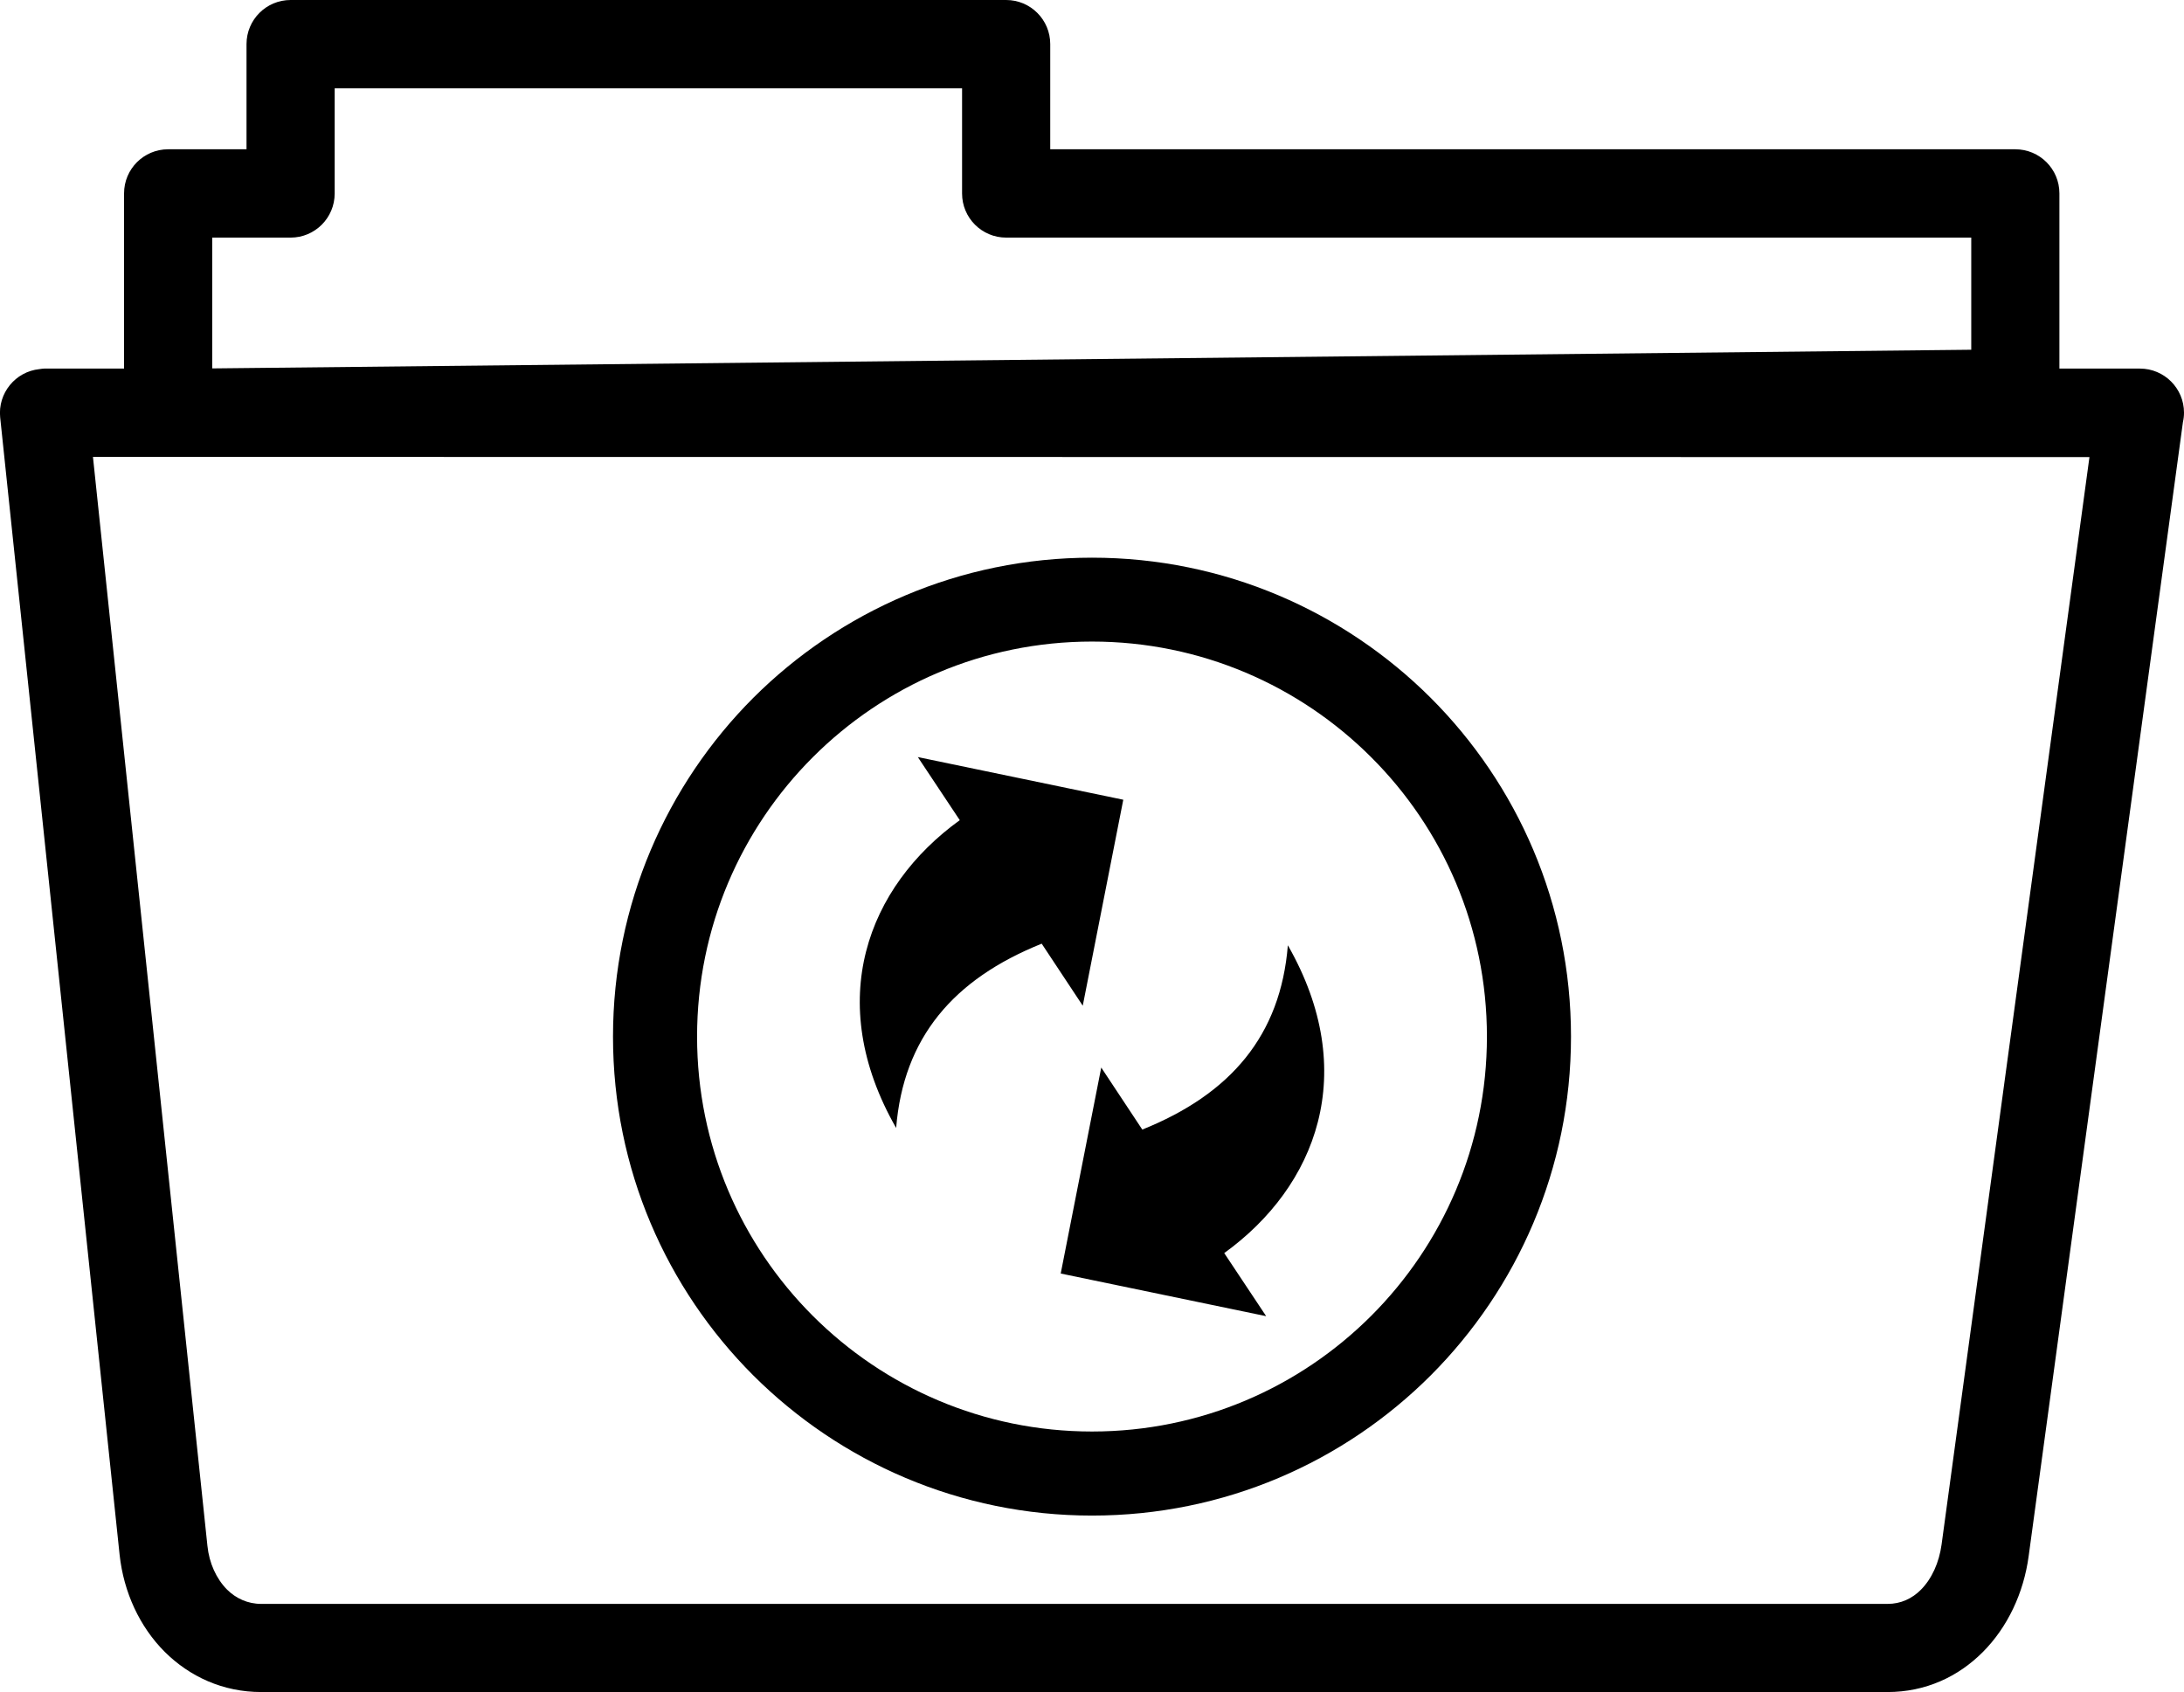 <?xml version="1.0" encoding="utf-8"?><svg version="1.1" id="Layer_1" xmlns="http://www.w3.org/2000/svg" xmlns:xlink="http://www.w3.org/1999/xlink" x="0px" y="0px" viewBox="0 0 122.88 95.21" style="enable-background:new 0 0 122.88 95.21" xml:space="preserve"><g><path d="M61.44,31.38c7.44,0,14.18,3.02,19.06,7.89c4.88,4.88,7.89,11.61,7.89,19.06c0,7.44-3.02,14.18-7.89,19.06 c-4.88,4.88-11.61,7.89-19.06,7.89c-7.44,0-14.18-3.02-19.06-7.89c-4.88-4.88-7.89-11.61-7.89-19.06c0-7.44,3.02-14.18,7.89-19.06 C47.26,34.4,54,31.38,61.44,31.38L61.44,31.38z M2.48,20.74h4.5v-9.86c0-1.37,1.11-2.48,2.48-2.48h4.41V2.48 c0-1.37,1.11-2.48,2.48-2.48h40.26c1.37,0,2.48,1.11,2.48,2.48V8.4h54.3c1.37,0,2.48,1.11,2.48,2.48v9.86h4.53 c1.37,0,2.48,1.11,2.48,2.48c0,0.18-0.02,0.36-0.06,0.53l-8.68,63.81c-0.28,2.08-1.19,4.01-2.59,5.41 c-1.38,1.38-3.21,2.24-5.36,2.24H14.7c-2.16,0-4.03-0.87-5.43-2.26c-1.41-1.41-2.31-3.35-2.54-5.46l-6.72-64 c-0.14-1.36,0.85-2.58,2.21-2.72C2.31,20.75,2.39,20.75,2.48,20.74L2.48,20.74L2.48,20.74L2.48,20.74z M9.46,25.71H5.23l6.44,61.27 c0.1,0.98,0.5,1.85,1.1,2.46c0.5,0.5,1.17,0.81,1.93,0.81h91.5c0.75,0,1.38-0.3,1.87-0.79c0.62-0.62,1.03-1.53,1.17-2.55 l8.32-61.19L9.46,25.71L9.46,25.71L9.46,25.71z M11.94,13.37v7.36l98.97-1.05v-6.31h-54.3c-1.37,0-2.48-1.11-2.48-2.48V4.97h-35.3 v5.92c0,1.37-1.11,2.48-2.48,2.48L11.94,13.37L11.94,13.37L11.94,13.37z M63.2,45l-2.28,11.59l-2.31-3.49 c-4.98,2-7.78,5.3-8.19,10.37c-4.09-7.15-1.61-13.57,3.58-17.32l-2.36-3.55L63.2,45L63.2,45L63.2,45L63.2,45L63.2,45L63.2,45z M59.68,71.66l2.28-11.59l2.31,3.49c4.98-2,7.78-5.3,8.19-10.37c4.09,7.15,1.61,13.57-3.58,17.32l2.36,3.55L59.68,71.66 L59.68,71.66L59.68,71.66L59.68,71.66L59.68,71.66L59.68,71.66z M77.15,42.61c-4.02-4.02-9.58-6.51-15.71-6.51 c-6.14,0-11.69,2.49-15.71,6.51c-4.02,4.02-6.51,9.58-6.51,15.72c0,6.14,2.49,11.69,6.51,15.71c4.02,4.02,9.58,6.51,15.71,6.51 c6.14,0,11.69-2.49,15.71-6.51c4.02-4.02,6.51-9.58,6.51-15.71C83.66,52.19,81.18,46.63,77.15,42.61L77.15,42.61z"/></g></svg>